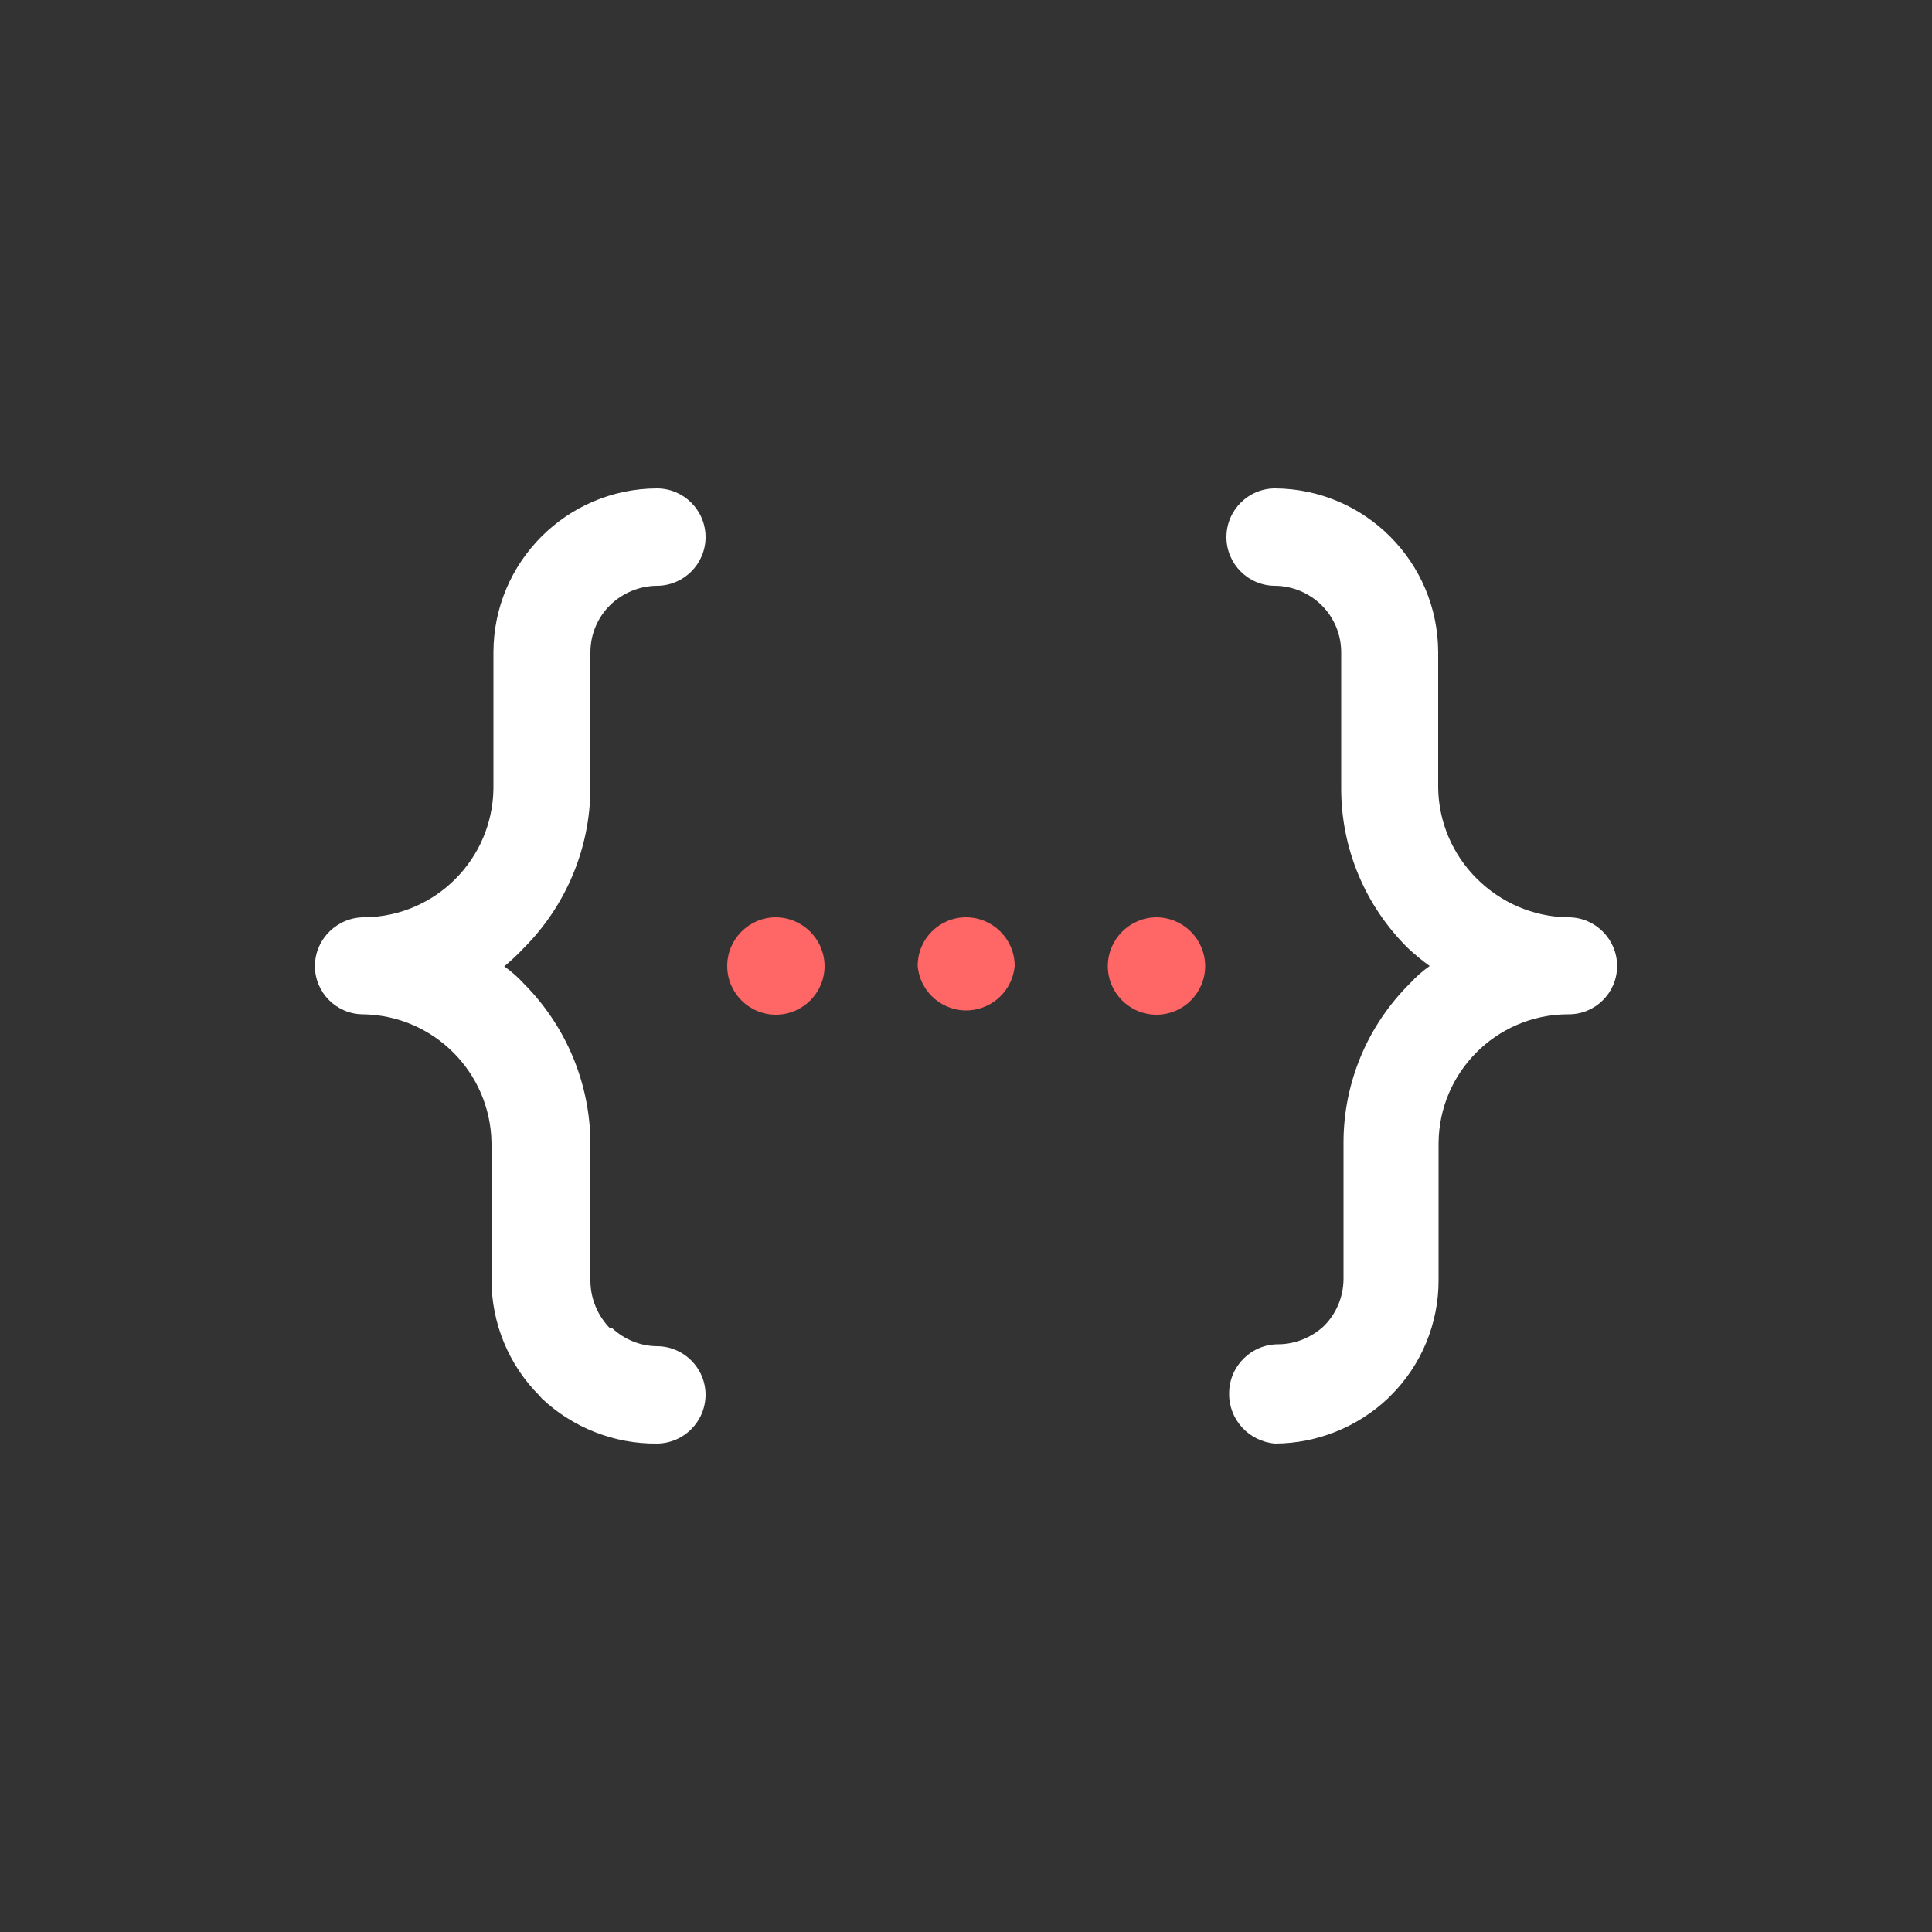<?xml version="1.0" encoding="UTF-8"?><svg id="Livello_1" xmlns="http://www.w3.org/2000/svg" viewBox="0 0 100 100"><rect x="0" y="0" width="100" height="100" fill="#333333" stroke="none"/><defs><style>.cls-1{fill:#fff;}.cls-2{fill:#f66;}</style></defs><path class="cls-2" d="M40.14,47.48c-1.38.01-2.5,1.14-2.5,2.52,0,1.39,1.13,2.52,2.52,2.52s2.52-1.13,2.52-2.52c-.01-1.39-1.14-2.52-2.54-2.52Z"/><path class="cls-1" d="M30.56,40.82v-7.06c0-.92.37-1.8,1.02-2.44h0c.65-.63,1.51-.99,2.42-1,1.39,0,2.52-1.13,2.52-2.52,0-1.39-1.13-2.52-2.52-2.52h0c-4.67.02-8.45,3.81-8.46,8.48v7.06c-.05,3.65-2.99,6.6-6.64,6.66h0c-1.4-.03-2.57,1.08-2.6,2.48,0,.01,0,.03,0,.04,0,1.38,1.12,2.5,2.5,2.5h0c3.65.06,6.59,3.01,6.64,6.66v7.08c0,2.25.89,4.41,2.48,6l.12.14c1.61,1.52,3.75,2.36,5.96,2.34,1.39-.01,2.51-1.13,2.52-2.52,0-1.39-1.13-2.52-2.52-2.52h0c-.85-.01-1.67-.34-2.3-.92h-.12c-.64-.65-1.01-1.53-1.02-2.44v-7.16c-.02-3.09-1.26-6.05-3.44-8.24-.31-.34-.65-.64-1.02-.9.36-.3.7-.62,1.02-.96,2.18-2.19,3.42-5.15,3.44-8.24Z"/><path class="cls-2" d="M59.86,47.48c-1.39.01-2.51,1.13-2.52,2.52,0,1.39,1.13,2.52,2.52,2.52s2.52-1.13,2.52-2.52c-.01-1.39-1.13-2.51-2.52-2.52Z"/><path class="cls-2" d="M50,47.48c-1.38,0-2.5,1.12-2.5,2.5,0,0,0,.01,0,.02.12,1.39,1.35,2.41,2.73,2.29,1.21-.11,2.18-1.07,2.29-2.29,0-1.39-1.13-2.52-2.52-2.52h0Z"/><path class="cls-1" d="M81.2,47.48h-.1c-1.75-.04-3.42-.76-4.66-2-1.25-1.24-1.97-2.92-2-4.68v-7.04c-.01-4.66-3.78-8.45-8.44-8.48-1.39,0-2.52,1.13-2.52,2.52,0,1.39,1.13,2.52,2.52,2.52h0c.9.01,1.76.37,2.4,1h0c.65.64,1.02,1.52,1.02,2.44v7.06c0,3.1,1.24,6.06,3.44,8.24.36.34.74.65,1.14.94-.37.26-.71.56-1.02.9-2.2,2.18-3.44,5.14-3.44,8.24v7.08c-.01.92-.38,1.8-1.04,2.44h0c-.64.58-1.46.91-2.32.92-1.4-.01-2.55,1.12-2.56,2.52h0c-.03,1.37,1.02,2.51,2.38,2.62,2.17-.01,4.26-.85,5.84-2.34l.14-.14c1.6-1.59,2.49-3.75,2.48-6v-7.08c.03-3.65,2.97-6.61,6.62-6.66h.1c1.38.01,2.51-1.1,2.52-2.48,0,0,0-.01,0-.02,0-1.38-1.12-2.51-2.5-2.52Z"/></svg>